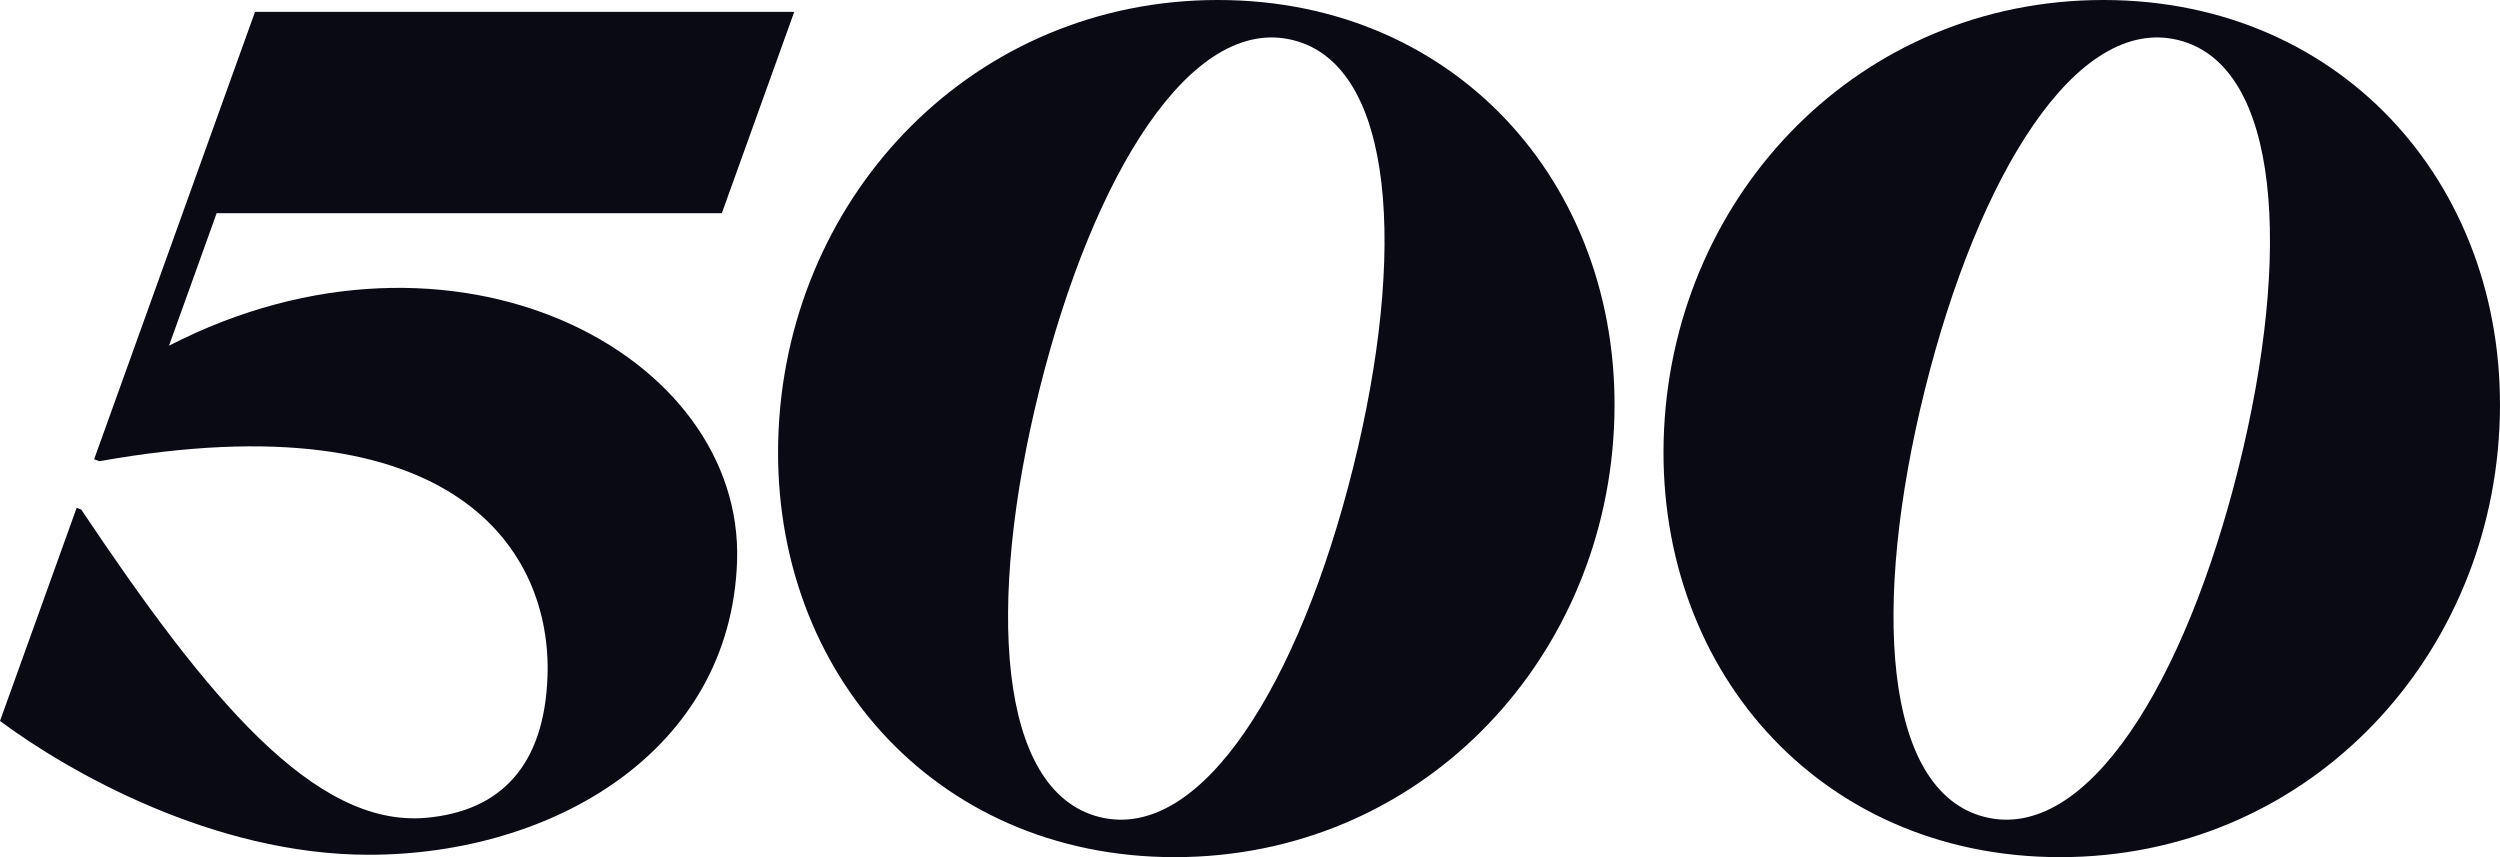 <svg viewBox="0 0 140 48" fill="none" xmlns="http://www.w3.org/2000/svg" data-v-820df76a="" class="">
    <path d="M72.412 2.247C66.694 0.82 61.205 9.795 58.212 21.809C55.218 33.823 55.854 44.326 61.573 45.753C67.292 47.18 72.781 38.205 75.774 26.191C78.768 14.177 78.132 3.674 72.412 2.247ZM90.381 24C89.713 37.255 79.383 48 65.783 48C52.183 48 42.937 37.255 43.605 24C44.273 10.745 54.603 0 68.203 0C81.803 0 91.049 10.745 90.381 24ZM121.998 2.247C116.279 0.82 110.79 9.795 107.797 21.809C104.804 33.823 105.439 44.326 111.158 45.753C116.877 47.18 122.366 38.205 125.359 26.191C128.352 14.177 127.716 3.674 121.998 2.247ZM139.966 24C139.298 37.255 128.968 48 115.368 48C101.768 48 92.522 37.255 93.19 24C93.858 10.745 104.188 0 117.788 0C131.388 0 140.634 10.745 139.966 24ZM41.275 31.448C40.904 42.093 30.923 47.867 20.649 47.867C11.944 47.867 3.815 43.208 0 40.375L4.292 28.44L4.548 28.532C11.607 39.09 17.605 46.362 23.875 45.796C28.022 45.422 30.486 42.892 30.66 37.879C30.904 30.905 25.584 22.26 5.57 25.827L5.271 25.719L14.28 0.666H44.477L40.423 11.939H12.132L9.465 19.358C25.451 11.141 41.681 19.809 41.275 31.448Z" fill="#0A0A15"/>
</svg>